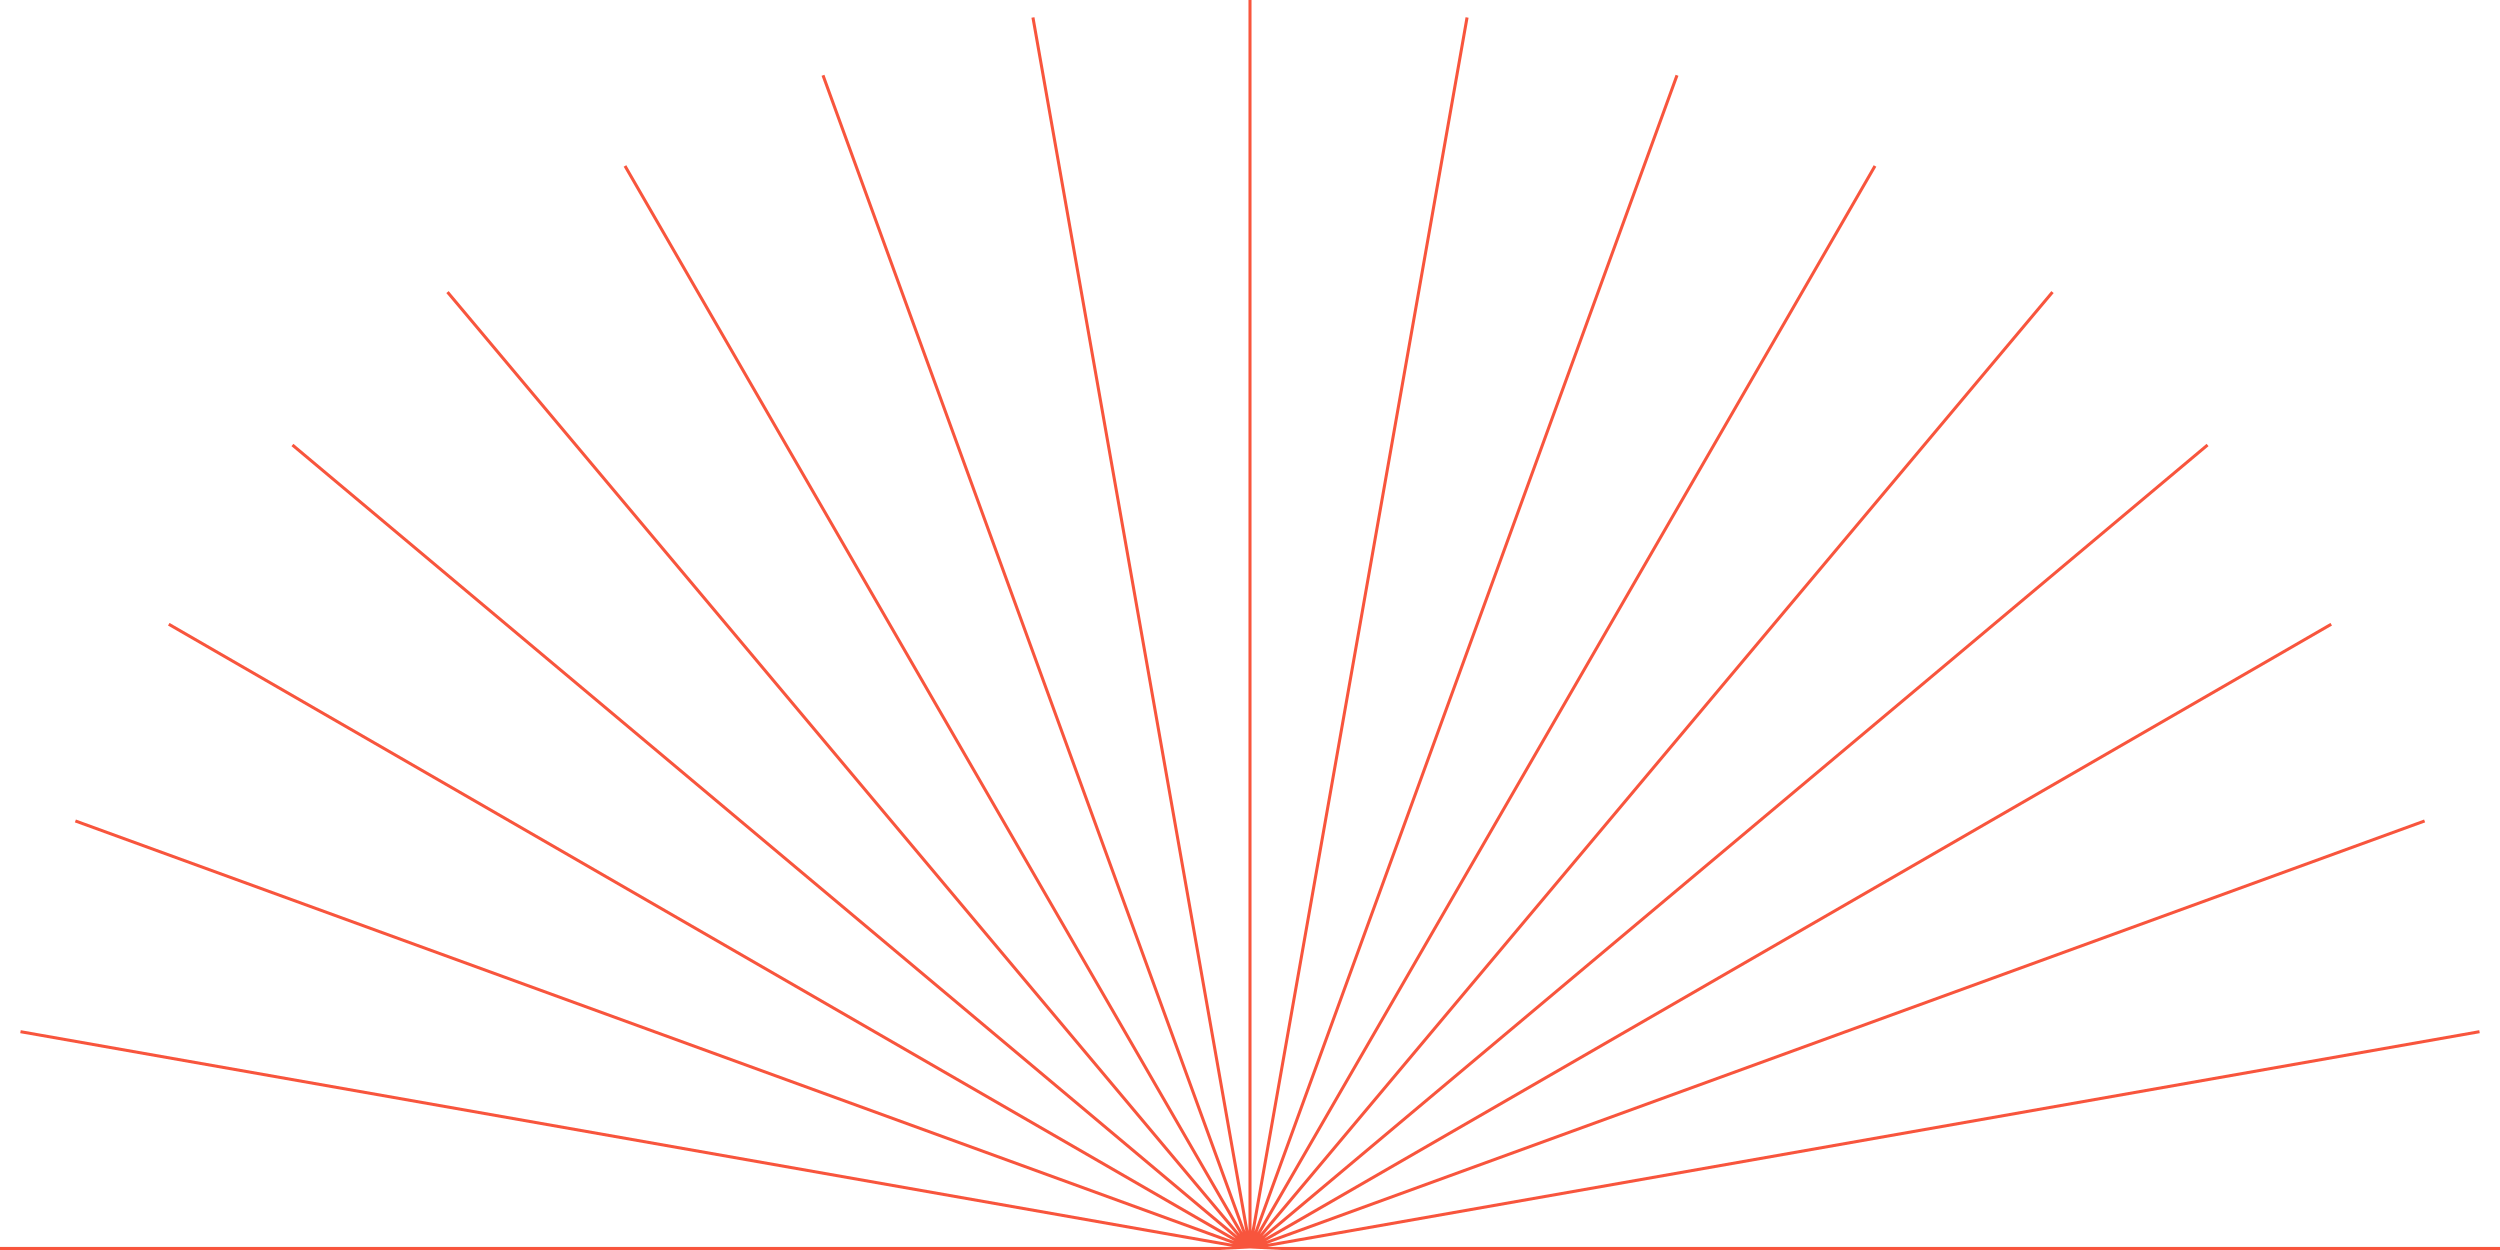 <?xml version="1.0" encoding="UTF-8"?>
<svg width="820px" height="410px" viewBox="0 0 820 410" version="1.1" xmlns="http://www.w3.org/2000/svg" xmlns:xlink="http://www.w3.org/1999/xlink">
    <title>91B94FB9-0749-4670-AE49-E515A3E8D546</title>
    <g id="Castelmierovo_bakery_webdesign" stroke="none" stroke-width="1" fill="none" fill-rule="evenodd">
        <g id="CM_mainpage" transform="translate(-550, -3470)" fill="#F8553D">
            <g id="wedding-&amp;-catering" transform="translate(-210, 3390)">
                <path d="M1170.5,80 L1170.5,483.788 L1240.704,85.642 L1241.688,85.816 L1171.484,483.96 L1309.587,104.525 L1310.527,104.867 L1172.419,484.312 L1374.568,134.18 L1375.432,134.68 L1173.293,484.796 L1432.839,175.483 L1433.605,176.126 L1174.049,485.451 L1483.757,225.575 L1484.399,226.34 L1174.701,486.208 L1524.388,284.317 L1524.888,285.183 L1175.194,487.079 L1555.103,348.803 L1555.445,349.741 L1175.541,488.014 L1573.192,417.899 L1573.366,418.884 L1175.712,489 L1580,489.001 L1580,490 L1180.283,490 C1176.877,489.834 1173.449,489.668 1170,489.5 C1166.551,489.668 1163.123,489.834 1159.717,490 L760,490 L760,489.001 L1164.283,489 L766.634,418.884 L766.808,417.899 L1164.468,488.017 L784.555,349.741 L784.897,348.803 L1164.803,487.077 L815.112,285.183 L815.612,284.317 L1165.307,486.212 L855.601,226.34 L856.243,225.575 L1165.947,485.446 L906.395,176.126 L907.161,175.483 L1166.712,484.802 L964.568,134.68 L965.432,134.18 L1167.576,484.301 L1029.473,104.867 L1030.413,104.525 L1168.516,483.958 L1098.312,85.816 L1099.296,85.642 L1169.5,483.788 L1169.5,80 L1170.5,80 Z" id="star"></path>
            </g>
        </g>
    </g>
</svg>